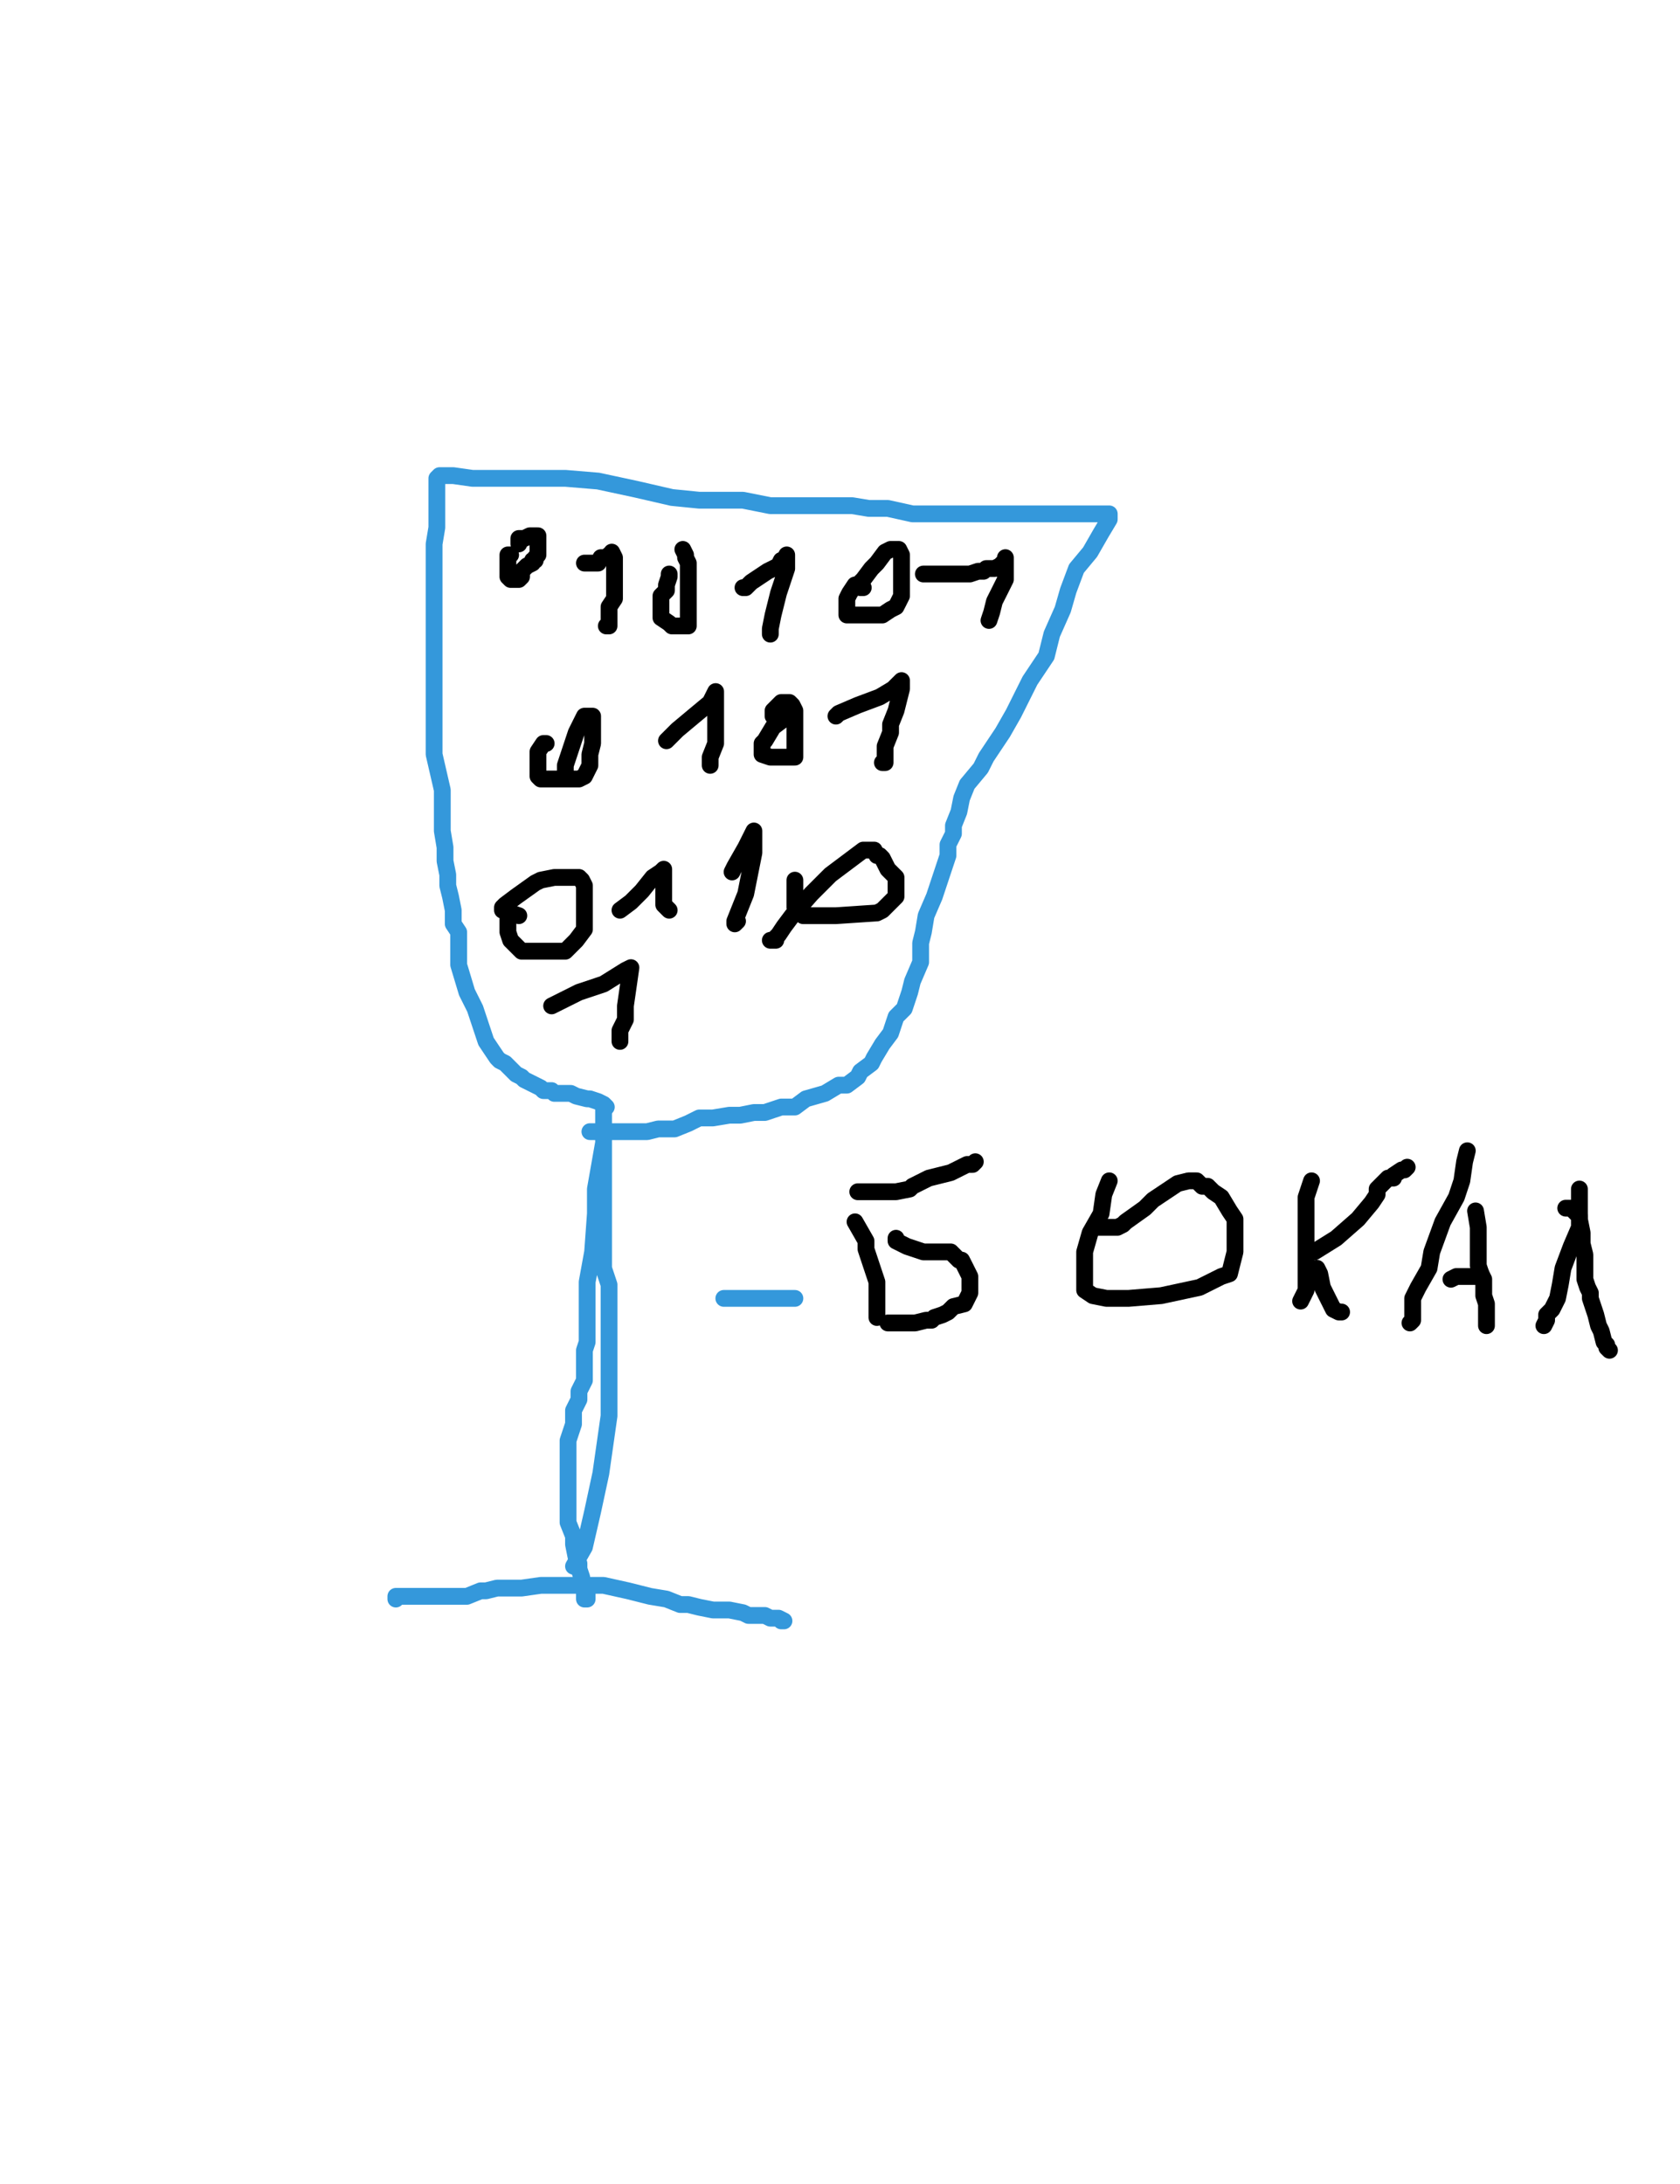 <?xml version="1.0" encoding="utf-8" ?>
<svg baseProfile="full" height="520" version="1.1" width="400" xmlns="http://www.w3.org/2000/svg" xmlns:ev="http://www.w3.org/2001/xml-events" xmlns:xlink="http://www.w3.org/1999/xlink"><defs><style type="text/css"><![CDATA[.path {fill: none; stroke-linejoin: round; stroke-linecap: round;}]]></style></defs><path class="path" d="M 94.25 380.73 L 94.25 380.08 L 96.85 380.08 L 104.66 380.08 L 107.26 380.08 L 109.87 380.08 L 111.17 380.08 L 114.42 378.77 L 115.72 378.77 L 118.33 378.12 L 121.58 378.12 L 124.18 378.12 L 128.74 377.47 L 133.29 377.47 L 138.50 377.47 L 143.71 377.47 L 149.57 378.77 L 154.77 380.08 L 158.68 380.73 L 161.93 382.03 L 163.88 382.03 L 166.49 382.68 L 169.74 383.33 L 171.04 383.33 L 172.34 383.33 L 173.65 383.33 L 176.90 383.98 L 178.20 384.63 L 179.50 384.63 L 181.45 384.63 L 182.11 384.63 L 183.41 385.28 L 184.06 385.28 L 185.36 385.28 L 186.66 385.93 L 186.01 385.93" stroke="#3498db" stroke-width="4" /><path class="path" d="M 136.55 372.92 L 139.15 368.36 L 141.10 359.90 L 143.06 350.79 L 145.01 337.12 L 145.01 322.80 L 145.01 314.34 L 145.01 305.88 L 143.71 301.98 L 143.71 300.68 L 143.71 296.77 L 143.71 290.91 L 143.71 285.06 L 143.71 279.20 L 143.71 274.64 L 143.71 271.39 L 143.71 267.48 L 143.71 265.53 L 143.71 264.23 L 143.71 263.58 L 143.71 266.18 L 143.71 272.04 L 141.76 283.10 L 141.76 288.96 L 141.10 298.07 L 139.80 305.23 L 139.80 312.39 L 139.80 316.30 L 139.80 319.55 L 139.15 321.50 L 139.15 323.45 L 139.15 326.06 L 139.15 328.66 L 137.85 331.26 L 137.85 333.22 L 136.55 335.82 L 136.55 339.07 L 135.25 342.98 L 135.25 346.23 L 135.25 348.84 L 135.25 351.44 L 135.25 354.04 L 135.25 357.30 L 135.25 359.90 L 135.25 362.50 L 136.55 365.76 L 136.55 367.71 L 137.20 370.96 L 137.85 372.27 L 137.85 373.57 L 138.50 375.52 L 138.50 376.17 L 138.50 376.82 L 138.50 377.47 L 139.15 378.12 L 139.15 378.77 L 139.15 379.42 L 139.15 380.08 L 139.15 380.73 L 139.80 380.73 L 139.80 378.12" stroke="#3498db" stroke-width="4" /><path class="path" d="M 144.36 263.58 L 143.71 262.93 L 142.41 262.28 L 140.45 261.63 L 139.80 261.63 L 137.20 260.98 L 135.90 260.33 L 133.29 260.33 L 132.64 260.33 L 131.99 260.33 L 131.34 259.67 L 130.04 259.67 L 129.39 259.67 L 128.74 259.02 L 127.44 258.37 L 124.83 257.07 L 124.18 256.42 L 122.88 255.77 L 121.58 254.47 L 120.28 253.17 L 118.98 252.52 L 118.33 251.86 L 117.02 249.91 L 115.72 247.96 L 114.42 244.06 L 113.12 240.15 L 111.17 236.25 L 109.21 229.74 L 109.21 225.18 L 109.21 221.93 L 107.91 219.97 L 107.91 216.72 L 107.26 213.47 L 106.61 210.86 L 106.61 208.26 L 105.96 205.01 L 105.96 201.75 L 105.31 197.85 L 105.31 193.29 L 105.31 188.09 L 103.36 179.62 L 103.36 174.42 L 103.36 169.21 L 103.36 164.01 L 103.36 159.45 L 103.36 155.54 L 103.36 150.99 L 103.36 147.73 L 103.36 143.83 L 103.36 139.92 L 103.36 137.32 L 103.36 133.42 L 103.36 129.51 L 104.01 125.61 L 104.01 123.00 L 104.01 121.70 L 104.01 119.10 L 104.01 116.50 L 104.01 114.54 L 104.01 113.89 L 104.66 113.24 L 106.61 113.24 L 107.91 113.24 L 112.47 113.89 L 117.68 113.89 L 119.63 113.89 L 122.23 113.89 L 124.83 113.89 L 130.04 113.89 L 134.60 113.89 L 142.41 114.54 L 151.52 116.50 L 159.98 118.45 L 166.49 119.10 L 176.90 119.10 L 183.41 120.40 L 189.26 120.40 L 195.77 120.40 L 199.68 120.40 L 202.93 120.40 L 206.84 121.05 L 211.39 121.05 L 217.25 122.35 L 221.15 122.35 L 227.01 122.35 L 231.57 122.35 L 236.77 122.35 L 238.73 122.35 L 241.33 122.35 L 243.28 122.35 L 245.89 122.35 L 249.14 122.35 L 249.79 122.35 L 251.09 122.35 L 251.74 122.35 L 253.04 122.35 L 260.20 122.35 L 263.46 122.35 L 264.11 122.35 L 264.11 123.65 L 262.16 126.91 L 259.55 131.46 L 256.30 135.37 L 254.35 140.58 L 253.04 145.13 L 250.44 150.99 L 249.14 156.20 L 245.23 162.05 L 241.33 169.86 L 238.73 174.42 L 234.82 180.28 L 233.52 182.88 L 230.27 186.78 L 228.96 190.04 L 228.31 193.29 L 227.01 196.55 L 227.01 198.50 L 225.71 201.10 L 225.71 203.70 L 223.76 209.56 L 222.46 213.47 L 220.50 218.02 L 219.85 221.93 L 219.20 224.53 L 219.20 229.09 L 217.25 233.64 L 216.60 236.25 L 215.30 240.15 L 213.34 242.10 L 212.04 246.01 L 210.09 248.61 L 208.14 251.86 L 207.49 253.17 L 204.88 255.12 L 204.23 256.42 L 201.63 258.37 L 199.68 258.37 L 196.42 260.33 L 191.87 261.63 L 189.26 263.58 L 186.01 263.58 L 182.11 264.88 L 179.50 264.88 L 176.25 265.53 L 173.65 265.53 L 169.74 266.18 L 166.49 266.18 L 165.18 266.83 L 163.88 267.48 L 160.63 268.79 L 158.68 268.79 L 156.72 268.79 L 154.12 269.44 L 151.52 269.44 L 150.22 269.44 L 149.57 269.44 L 148.91 269.44 L 148.26 269.44 L 147.61 269.44 L 146.96 269.44 L 145.66 269.44 L 145.01 269.44 L 143.06 269.44 L 142.41 269.44 L 140.45 269.44" stroke="#3498db" stroke-width="4" /><path class="path" d="M 172.34 309.14 L 174.95 309.14 L 175.60 309.14 L 176.90 309.14 L 178.85 309.14 L 182.11 309.14 L 182.76 309.14 L 184.71 309.14 L 186.01 309.14 L 186.66 309.14 L 187.31 309.14 L 188.61 309.14 L 189.26 309.14" stroke="#3498db" stroke-width="4" /><path class="path" d="M 203.58 290.91 L 206.19 295.47 L 206.19 297.42 L 207.49 301.33 L 208.14 303.28 L 208.79 305.23 L 208.79 307.83 L 208.79 309.14 L 208.79 310.44 L 208.79 311.74 L 208.79 312.39 L 208.79 313.69" stroke="#000000" stroke-width="4" /><path class="path" d="M 204.23 283.75 L 209.44 283.75 L 210.74 283.75 L 213.34 283.75 L 216.60 283.10 L 217.25 282.45 L 218.55 281.80 L 221.15 280.50 L 223.76 279.85 L 226.36 279.20 L 227.66 278.55 L 228.96 277.90 L 230.27 277.25 L 231.57 277.25 L 232.22 276.60" stroke="#000000" stroke-width="4" /><path class="path" d="M 213.34 294.82 L 213.34 295.47 L 215.95 296.77 L 219.85 298.07 L 222.46 298.07 L 224.41 298.07 L 226.36 298.07 L 228.31 300.03 L 228.96 300.03 L 229.62 301.33 L 230.92 303.93 L 230.92 305.23 L 230.92 306.53 L 230.92 307.18 L 230.92 307.83 L 229.62 310.44 L 227.01 311.09 L 225.71 312.39 L 224.41 313.04 L 222.46 313.69 L 221.81 314.34 L 220.50 314.34 L 217.90 314.99 L 217.25 314.99 L 214.65 314.99 L 214.00 314.99 L 213.34 314.99 L 212.69 314.99 L 212.04 314.99 L 211.39 314.99" stroke="#000000" stroke-width="4" /><path class="path" d="M 264.11 281.15 L 262.81 284.41 L 262.16 288.96 L 259.55 293.52 L 258.25 298.07 L 258.25 301.98 L 258.25 303.28 L 258.25 303.93 L 258.25 304.58 L 258.25 307.18 L 260.20 308.49 L 263.46 309.14 L 268.66 309.14 L 276.47 308.49 L 285.59 306.53 L 290.79 303.93 L 292.74 303.28 L 293.39 300.68 L 294.05 298.07 L 294.05 294.17 L 294.05 290.26 L 292.74 288.31 L 290.79 285.06 L 288.84 283.75 L 287.54 282.45 L 286.24 282.45 L 284.93 281.15 L 284.28 281.15 L 282.98 281.15 L 280.38 281.80 L 278.43 283.10 L 274.52 285.71 L 272.57 287.66 L 268.01 290.91 L 267.36 291.56 L 266.06 292.22 L 265.41 292.22 L 264.11 292.22 L 262.81 292.22 L 262.16 292.22 L 261.51 292.22" stroke="#000000" stroke-width="4" /><path class="path" d="M 312.27 281.15 L 310.97 285.06 L 310.97 291.56 L 310.97 298.72 L 310.97 303.93 L 310.97 307.18 L 310.32 308.49 L 309.67 309.79" stroke="#000000" stroke-width="4" /><path class="path" d="M 313.57 301.98 L 314.22 303.28 L 314.87 306.53 L 316.17 309.14 L 317.47 311.74 L 318.78 312.39 L 319.43 312.39" stroke="#000000" stroke-width="4" /><path class="path" d="M 312.92 298.07 L 318.13 294.82 L 323.33 290.26 L 326.59 286.36 L 327.89 284.41 L 327.89 283.10 L 329.84 281.15 L 330.49 280.50 L 331.79 280.50 L 331.79 279.85 L 333.75 278.55 L 334.40 278.55 L 335.05 277.90" stroke="#000000" stroke-width="4" /><path class="path" d="M 349.36 273.99 L 348.71 276.60 L 348.06 281.15 L 346.76 285.06 L 343.51 290.91 L 340.90 298.07 L 340.25 301.98 L 337.65 306.53 L 336.35 309.14 L 336.35 311.09 L 336.35 311.74 L 336.35 313.69 L 336.35 314.34 L 335.70 314.99" stroke="#000000" stroke-width="4" /><path class="path" d="M 351.32 288.31 L 351.97 292.22 L 351.97 297.42 L 351.97 300.03 L 351.97 301.33 L 352.62 303.28 L 353.27 304.58 L 353.27 305.88 L 353.27 307.18 L 353.27 308.49 L 353.92 310.44 L 353.92 312.39 L 353.92 313.04 L 353.92 313.69 L 353.92 314.34 L 353.92 315.64" stroke="#000000" stroke-width="4" /><path class="path" d="M 345.46 304.58 L 346.76 303.93 L 348.06 303.93 L 348.71 303.93 L 350.02 303.93 L 350.67 303.93 L 351.97 303.93 L 352.62 303.28" stroke="#000000" stroke-width="4" /><path class="path" d="M 376.05 283.10 L 376.05 285.71 L 376.05 292.22 L 374.10 296.77 L 372.14 301.98 L 371.49 305.88 L 370.84 309.14 L 369.54 311.74 L 368.24 313.04 L 368.24 314.34 L 367.59 315.64" stroke="#000000" stroke-width="4" /><path class="path" d="M 372.79 287.66 L 374.10 287.66 L 374.75 288.31 L 376.05 289.61 L 376.05 290.26 L 376.70 293.52 L 376.70 296.12 L 377.35 298.72 L 377.35 301.98 L 377.35 303.28 L 377.35 304.58 L 378.00 306.53 L 378.65 307.83 L 378.65 308.49 L 378.65 309.14 L 379.30 311.09 L 379.95 313.04 L 380.60 315.64 L 381.25 316.95 L 381.91 319.55 L 382.56 320.20 L 382.56 320.85 L 383.21 321.50" stroke="#000000" stroke-width="4" /><path class="path" d="M 121.58 132.12 L 120.93 132.12 L 120.93 133.42 L 120.93 135.37 L 120.93 136.02 L 120.93 137.32 L 121.58 137.97 L 122.23 137.97 L 123.53 137.97 L 124.18 137.32 L 124.18 136.67 L 124.18 136.02 L 125.48 134.72 L 126.79 134.07 L 126.79 133.42 L 127.44 133.42 L 127.44 132.77 L 128.09 132.12 L 128.09 131.46 L 128.09 130.81 L 128.09 130.16 L 128.09 128.86 L 128.09 127.56 L 127.44 127.56 L 126.14 127.56 L 124.83 128.21 L 123.53 128.21 L 123.53 128.86 L 123.53 129.51" stroke="#000000" stroke-width="4" /><path class="path" d="M 139.15 134.07 L 139.80 134.07 L 141.10 134.07 L 142.41 134.07 L 143.06 132.77 L 143.71 132.77 L 144.36 132.77 L 145.01 132.12 L 145.66 132.12 L 145.66 131.46 L 146.31 132.77 L 146.31 135.37 L 146.31 137.32 L 146.31 139.92 L 146.31 141.23 L 146.31 142.53 L 145.01 144.48 L 145.01 145.78 L 145.01 147.08 L 145.01 148.39 L 145.01 149.04 L 144.36 149.04" stroke="#000000" stroke-width="4" /><path class="path" d="M 159.33 136.67 L 159.33 137.32 L 158.68 139.27 L 158.68 139.92 L 158.68 140.58 L 157.37 141.88 L 157.37 143.83 L 157.37 144.48 L 157.37 147.08 L 159.33 148.39 L 159.98 149.04 L 160.63 149.04 L 161.28 149.04 L 161.93 149.04 L 163.23 149.04 L 163.88 149.04 L 163.88 147.73 L 163.88 146.43 L 163.88 144.48 L 163.88 141.88 L 163.88 139.92 L 163.88 136.67 L 163.88 136.02 L 163.88 134.72 L 163.88 134.07 L 163.23 132.77 L 163.23 132.12 L 162.58 130.81" stroke="#000000" stroke-width="4" /><path class="path" d="M 176.90 139.92 L 177.55 139.92 L 178.85 138.62 L 182.76 136.02 L 185.36 134.72 L 186.01 133.42 L 186.66 133.42 L 187.31 132.12 L 187.31 132.77 L 187.31 135.37 L 185.36 141.23 L 184.71 143.83 L 184.06 146.43 L 183.41 149.69 L 183.41 150.99" stroke="#000000" stroke-width="4" /><path class="path" d="M 203.58 139.27 L 202.28 141.23 L 201.63 142.53 L 201.63 143.83 L 201.63 144.48 L 201.63 145.78 L 201.63 146.43 L 202.28 146.43 L 204.23 146.43 L 207.49 146.43 L 210.09 146.43 L 212.04 145.13 L 213.34 144.48 L 214.00 143.18 L 214.65 141.88 L 214.65 140.58 L 214.65 137.97 L 214.65 136.67 L 214.65 134.72 L 214.65 133.42 L 214.65 132.12 L 214.00 130.81 L 212.04 130.81 L 210.74 131.46 L 208.79 134.07 L 207.49 135.37 L 205.54 137.97 L 204.88 138.62 L 204.88 139.92 L 205.54 139.92" stroke="#000000" stroke-width="4" /><path class="path" d="M 219.85 136.67 L 221.15 136.67 L 223.11 136.67 L 226.36 136.67 L 230.92 136.67 L 232.87 136.02 L 234.17 136.02 L 234.82 135.37 L 236.77 135.37 L 238.08 134.72 L 239.38 133.42 L 239.38 132.77 L 239.38 134.07 L 239.38 137.97 L 238.08 140.58 L 236.77 143.18 L 236.12 145.78 L 235.47 147.73" stroke="#000000" stroke-width="4" /><path class="path" d="M 130.04 177.02 L 129.39 177.02 L 128.09 178.97 L 128.09 180.28 L 128.09 182.23 L 128.09 182.88 L 128.09 183.53 L 128.09 184.83 L 128.74 185.48 L 131.34 185.48 L 134.60 185.48 L 137.85 185.48 L 139.15 184.83 L 140.45 182.23 L 140.45 179.62 L 141.10 177.02 L 141.10 175.72 L 141.10 174.42 L 141.10 173.12 L 141.10 171.81 L 141.10 170.51 L 140.45 170.51 L 139.15 170.51 L 137.20 174.42 L 135.90 178.32 L 134.60 182.23 L 134.60 183.53" stroke="#000000" stroke-width="4" /><path class="path" d="M 158.68 176.37 L 161.28 173.77 L 165.18 170.51 L 169.09 167.26 L 170.39 164.66 L 170.39 169.21 L 170.39 173.12 L 170.39 177.02 L 169.09 180.28 L 169.09 182.23" stroke="#000000" stroke-width="4" /><path class="path" d="M 187.96 167.26 L 187.96 168.56 L 186.66 171.16 L 184.06 173.12 L 182.11 176.37 L 181.45 177.02 L 181.45 178.32 L 181.45 179.62 L 183.41 180.28 L 186.01 180.28 L 189.26 180.28 L 189.26 178.97 L 189.26 177.02 L 189.26 175.72 L 189.26 173.12 L 189.26 171.16 L 189.26 169.21 L 188.61 167.91 L 187.96 167.26 L 187.31 167.26 L 186.01 167.26 L 184.06 169.21 L 184.06 170.51" stroke="#000000" stroke-width="4" /><path class="path" d="M 199.03 170.51 L 199.68 169.86 L 204.23 167.91 L 209.44 165.96 L 212.69 164.01 L 213.34 163.35 L 214.65 162.05 L 214.65 164.01 L 213.34 169.21 L 212.04 172.47 L 212.04 174.42 L 210.74 177.67 L 210.74 178.97 L 210.74 181.58 L 210.09 181.58" stroke="#000000" stroke-width="4" /><path class="path" d="M 120.93 218.02 L 120.93 219.32 L 120.93 221.93 L 121.58 223.88 L 123.53 225.83 L 124.18 226.48 L 124.83 226.48 L 126.14 226.48 L 128.74 226.48 L 134.60 226.48 L 137.20 223.88 L 139.15 221.28 L 139.15 219.97 L 139.15 216.72 L 139.15 213.47 L 139.15 211.51 L 139.15 210.86 L 138.50 209.56 L 137.85 208.91 L 136.55 208.91 L 135.25 208.91 L 133.95 208.91 L 131.99 208.91 L 128.74 209.56 L 127.44 210.21 L 122.88 213.47 L 120.28 215.42 L 119.63 216.07 L 119.63 216.72 L 123.53 218.02" stroke="#000000" stroke-width="4" /><path class="path" d="M 147.61 216.72 L 150.22 214.77 L 152.82 212.17 L 155.42 208.91 L 157.37 207.61 L 158.03 206.96 L 158.03 208.26 L 158.03 210.21 L 158.03 212.82 L 158.03 214.77 L 158.03 215.42 L 159.33 216.72" stroke="#000000" stroke-width="4" /><path class="path" d="M 174.30 207.61 L 174.95 206.31 L 177.55 201.75 L 178.20 200.45 L 178.85 199.15 L 179.50 197.85 L 179.50 203.05 L 178.85 206.31 L 177.55 212.82 L 176.25 216.07 L 174.95 219.32 L 174.95 219.97 L 175.60 219.32" stroke="#000000" stroke-width="4" /><path class="path" d="M 189.26 209.56 L 189.26 211.51 L 189.26 212.17 L 189.26 213.47 L 189.26 214.12 L 189.26 214.77 L 189.26 215.42 L 189.26 216.07 L 191.22 218.02 L 193.82 218.02 L 199.03 218.02 L 208.79 217.37 L 210.09 216.72 L 212.04 214.77 L 213.34 213.47 L 213.34 210.86 L 213.34 208.91 L 211.39 206.96 L 210.09 204.36 L 209.44 203.70 L 208.79 203.70 L 208.14 202.40 L 205.54 202.40 L 197.73 208.26 L 193.17 212.82 L 188.61 218.02 L 186.66 220.63 L 185.36 222.58 L 184.71 223.23 L 184.71 223.88 L 183.41 223.88" stroke="#000000" stroke-width="4" /><path class="path" d="M 131.34 239.50 L 137.85 236.25 L 143.71 234.29 L 148.91 231.04 L 150.22 230.39 L 149.57 234.94 L 148.91 239.50 L 148.91 242.75 L 147.61 245.36 L 147.61 246.66 L 147.61 247.96" stroke="#000000" stroke-width="4" /></svg>
